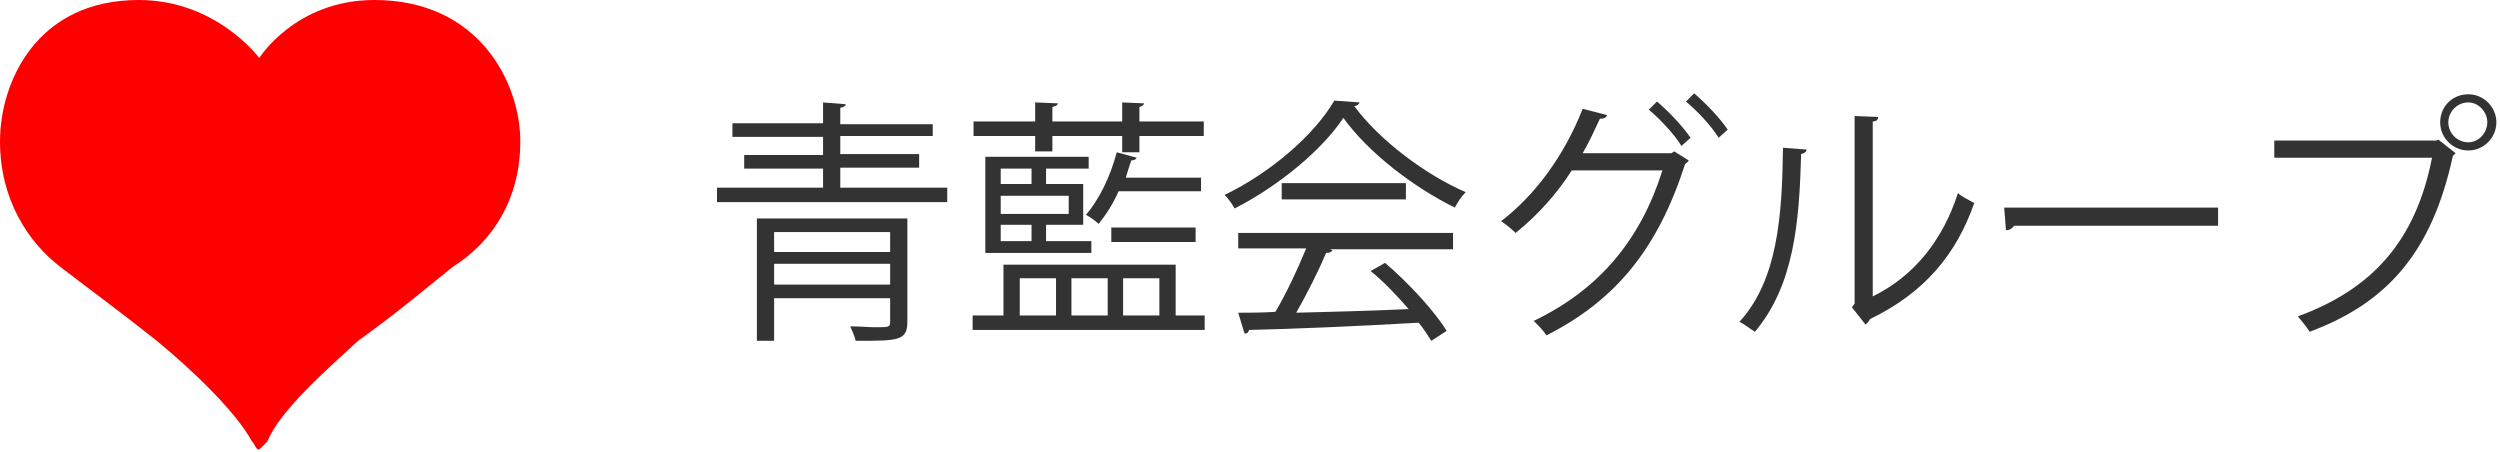 <?xml version="1.0" encoding="utf-8"?>
<!-- Generator: Adobe Illustrator 24.3.0, SVG Export Plug-In . SVG Version: 6.00 Build 0)  -->
<svg version="1.1" id="レイヤー_1" xmlns="http://www.w3.org/2000/svg" xmlns:xlink="http://www.w3.org/1999/xlink" x="0px"
	 y="0px" width="275.8px" height="49.9px" viewBox="0 0 275.8 49.9" style="enable-background:new 0 0 275.8 49.9;"
	 xml:space="preserve">
<style type="text/css">
	.st0{fill-rule:evenodd;clip-rule:evenodd;fill:#FF0000;}
	.st1{fill:#333333;}
</style>
<g>
	<path class="st0" d="M28.6,49.6c0,0,0.4-0.4,0.9-0.9c1.3-3.3,6.4-7.8,10-11.1c4.3-3.1,6.4-4.9,10.5-8.2c4.3-2.7,7.4-7.4,7.4-13.8
		S52.9,0,41.3,0c-8.7,0-12.7,6.4-12.7,6.4S23.9,0,15.3,0C4,0,0,9.1,0,15.6C0,22,3.1,26.7,6.6,29.4c4.3,3.3,6.8,5.1,10.7,8.2
		c4,3.3,8.7,7.8,10.5,11.1C28.2,49.1,28.2,49.6,28.6,49.6"/>
	<g>
		<path class="st1" d="M92.7,20.7h11.8v1.6H79.1v-1.6h11.7v-2.1h-8.7v-1.5h8.7v-2h-10v-1.5h10v-2.3l2.5,0.2c0,0.2-0.2,0.3-0.6,0.4
			v1.8h10.2V15H92.7v2h8.7v1.5h-8.7V20.7z M100.1,24.1v11.4c0,2.1-1,2.1-5.7,2.1c-0.1-0.5-0.4-1.1-0.6-1.6c1,0,2,0.1,2.7,0.1
			c1.6,0,1.7,0,1.7-0.6v-2.6H85.4v4.7h-1.9V24.1H100.1z M98.2,25.6H85.4v2.2h12.8V25.6z M85.4,31.4h12.8v-2.3H85.4V31.4z"/>
		<path class="st1" d="M129.7,34.8h3.2v1.6h-25.6v-1.6h3.4v-5.6h19V34.8z M114.2,16.8V15h-6.8v-1.6h6.8v-2.1l2.5,0.1
			c0,0.2-0.2,0.3-0.6,0.4v1.6h7.7v-2.1l2.4,0.1c0,0.2-0.2,0.3-0.5,0.4v1.6h7.1V15h-7.1v1.8h-1.9V15h-7.7v1.7H114.2z M120.2,18.6
			h-4.8v1.7h4.1v4.5h-4.1v1.8h5v1.3h-11.7V17.3h11.4V18.6z M113.8,20.3v-1.7h-3.4v1.7H113.8z M117.9,23.6v-2h-7.5v2H117.9z
			 M113.8,26.6v-1.8h-3.4v1.8H113.8z M112.5,30.7v4.1h4v-4.1H112.5z M122.2,30.7h-4v4.1h4V30.7z M132.5,19.5v1.6h-9.1
			c-0.6,1.4-1.4,2.6-2.2,3.6c-0.3-0.3-1-0.8-1.4-1c1.4-1.6,2.7-4.2,3.4-6.9l2.2,0.6c-0.1,0.2-0.3,0.3-0.6,0.3
			c-0.2,0.6-0.4,1.2-0.6,1.9H132.5z M131.9,26.7h-9.3v-1.6h9.3V26.7z M127.9,30.7h-4v4.1h4V30.7z"/>
		<path class="st1" d="M150,11.3c-0.1,0.2-0.3,0.4-0.6,0.4c2.8,3.8,7.9,7.6,12.3,9.5c-0.5,0.5-0.9,1.1-1.2,1.7
			c-4.5-2.2-9.6-6.1-12.3-9.9c-2.3,3.5-7.1,7.5-12,10c-0.2-0.4-0.7-1.1-1.1-1.5c5-2.4,9.9-6.6,12.1-10.4L150,11.3z M136.6,27.5v-1.8
			h23.7v1.8h-13.6l0.3,0.1c-0.1,0.2-0.3,0.3-0.7,0.3c-0.8,1.9-2.1,4.5-3.3,6.6c3.8-0.1,8.1-0.2,12.4-0.4c-1.3-1.5-2.7-3-4.2-4.2
			l1.6-0.9c2.7,2.3,5.5,5.4,6.8,7.5l-1.7,1.1c-0.4-0.6-0.8-1.3-1.4-2c-6.9,0.4-14.2,0.7-18.7,0.8c-0.1,0.3-0.2,0.4-0.5,0.4l-0.7-2.3
			c1.2,0,2.6,0,4.1-0.1c1.2-2,2.5-4.8,3.4-7H136.6z M141.4,20.2h13.7V22h-13.7V20.2z"/>
		<path class="st1" d="M186.3,17.7c-0.1,0.2-0.3,0.3-0.4,0.4c-3,9.3-7.6,15-15.3,18.9c-0.3-0.5-0.9-1.1-1.4-1.6
			c7.3-3.5,11.8-9,14.2-16.6h-10c-1.6,2.5-3.7,4.9-6.2,6.9c-0.4-0.4-1-0.9-1.6-1.3c3.8-2.9,7-7.3,9-12.4l2.7,0.7
			c-0.1,0.3-0.4,0.4-0.8,0.4c-0.6,1.3-1.2,2.6-1.9,3.8h9.8l0.3-0.2L186.3,17.7z M182.8,11.2c1.3,1.1,2.9,2.8,3.7,4l-1,0.9
			c-0.8-1.3-2.4-3-3.6-4L182.8,11.2z M186.9,10.3c1.3,1.1,2.9,2.8,3.7,4l-1,0.9c-0.8-1.3-2.3-2.9-3.6-4L186.9,10.3z"/>
		<path class="st1" d="M199.3,16.5c0,0.3-0.3,0.4-0.6,0.5c-0.2,7.6-0.8,14.5-5.1,19.6c-0.5-0.3-1.1-0.8-1.7-1.1
			c4.2-4.6,4.7-11.6,4.8-19.2L199.3,16.5z M206.6,32.7c4.7-2.3,7.8-6.4,9.4-11.4c0.4,0.4,1.3,0.8,1.8,1.1c-2,5.7-5.5,9.9-11.5,12.8
			c-0.1,0.2-0.3,0.5-0.5,0.6l-1.5-1.9l0.3-0.4V12.8l2.6,0.1c0,0.3-0.2,0.5-0.6,0.5V32.7z"/>
		<path class="st1" d="M221.1,22.9h23.6v2h-22.5c-0.2,0.3-0.5,0.5-0.9,0.5L221.1,22.9z"/>
		<path class="st1" d="M250.8,15.5h18l0.2-0.1l1.9,1.5c-0.1,0.1-0.2,0.2-0.3,0.3c-2.3,10.6-7.2,16.2-15.8,19.4
			c-0.3-0.5-0.9-1.2-1.3-1.7c8.2-3,13-8.3,14.8-17.5h-17.4V15.5z M272.3,10.4c1.7,0,3.1,1.4,3.1,3.1c0,1.7-1.4,3.1-3.1,3.1
			c-1.7,0-3.1-1.4-3.1-3.1C269.2,11.7,270.6,10.4,272.3,10.4z M274.4,13.5c0-1.2-1-2.2-2.1-2.2c-1.2,0-2.2,1-2.2,2.2
			c0,1.2,1,2.2,2.2,2.2C273.5,15.7,274.4,14.6,274.4,13.5z"/>
	</g>
</g>
</svg>
